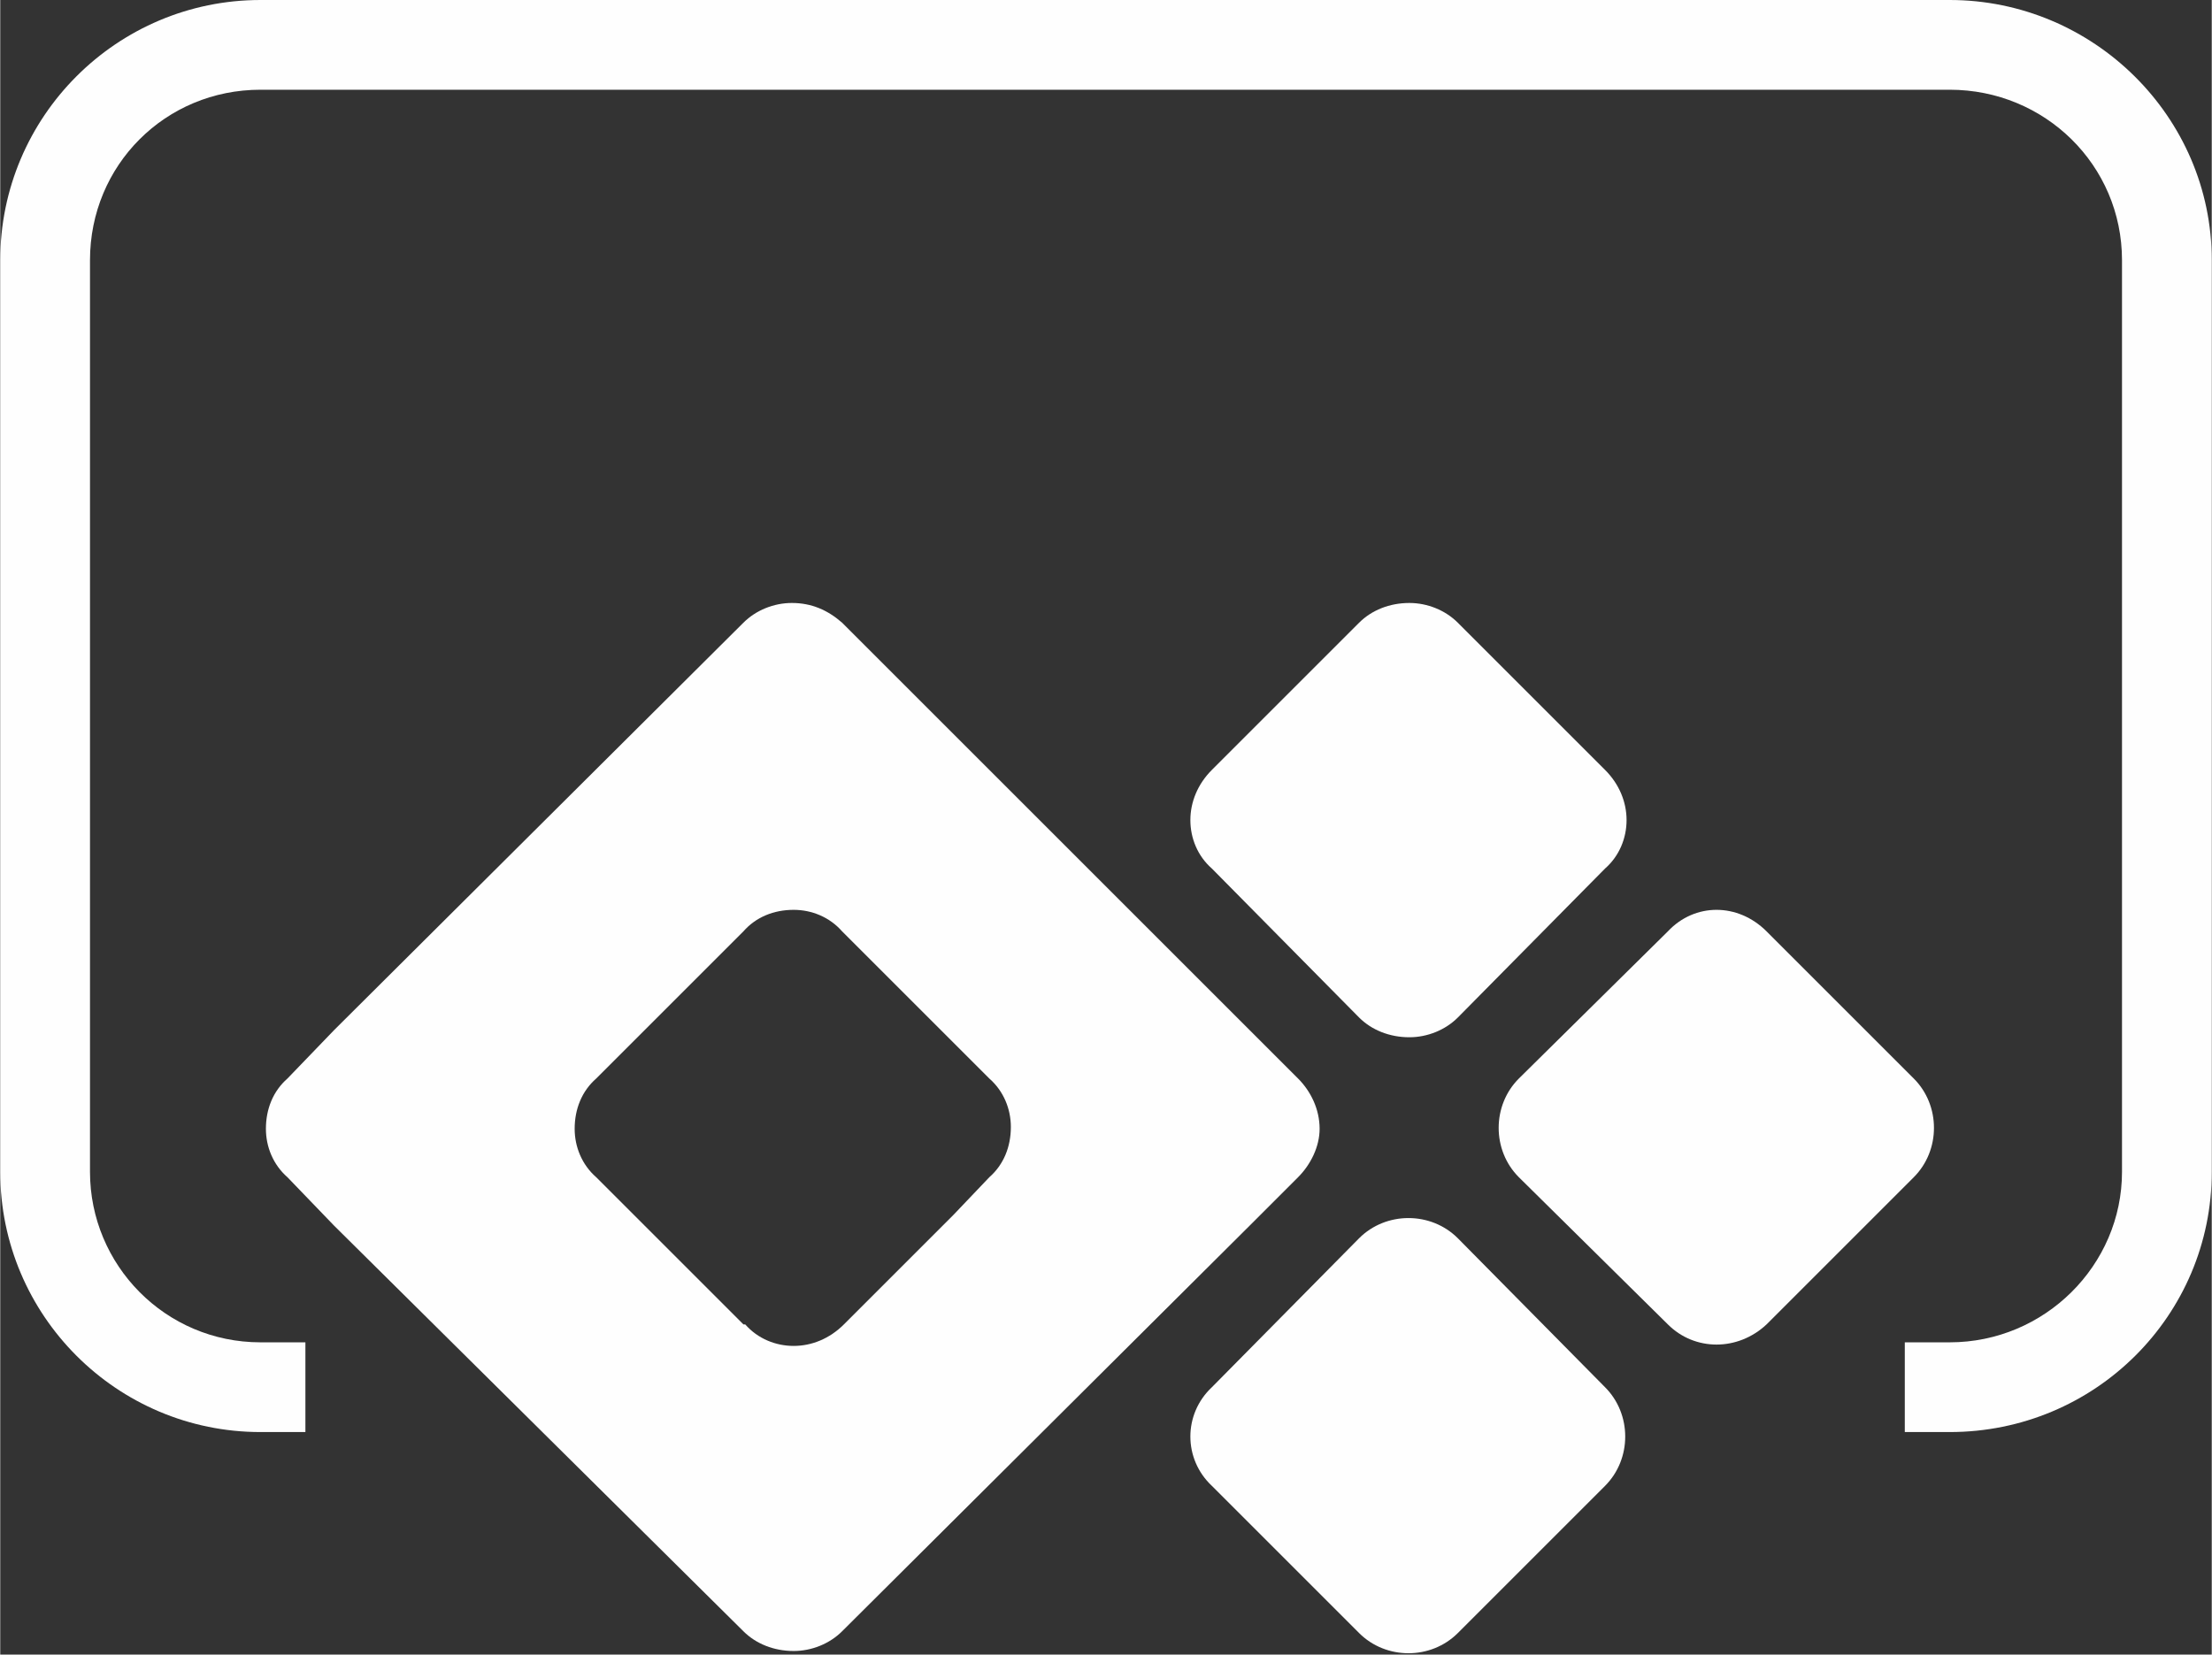 <?xml version="1.0" encoding="UTF-8"?>
<!DOCTYPE svg PUBLIC "-//W3C//DTD SVG 1.1//EN" "http://www.w3.org/Graphics/SVG/1.1/DTD/svg11.dtd">
<!-- Creator: CorelDRAW X7 -->
<svg xmlns="http://www.w3.org/2000/svg" xml:space="preserve" width="11.327in" height="8.475in" version="1.1" style="shape-rendering:geometricPrecision; text-rendering:geometricPrecision; image-rendering:optimizeQuality; fill-rule:evenodd; clip-rule:evenodd"
viewBox="0 0 1232 922"
 xmlns:xlink="http://www.w3.org/1999/xlink">
 <rect x="0" y="0" width="1232" height="922" fill="#333333" stroke="none"/>
 <defs>
  <style type="text/css">
   <![CDATA[
    .fil0 {fill:#FEFEFE}
   ]]>
  </style>
 </defs>
 <g id="Layer_x0020_1">
  <g id="_1843864262048">
   <path class="fil0" d="M675 773l82 -83c15,-15 40,-15 55,0l82 83c15,15 15,40 0,55l-82 82c-15,15 -40,15 -55,0l-82 -82c-16,-15 -16,-40 0,-55z"/>
   <path class="fil0" d="M846 601l83 -82c15,-16 39,-16 55,0l82 82c15,15 15,40 0,55l-82 82c-16,15 -40,15 -55,0l-83 -82c-15,-15 -15,-40 0,-55z"/>
   <g>
    <path class="fil0" d="M723 601l-27 -27 -227 -227c-8,-7 -17,-11 -28,-11 -10,0 -20,4 -27,11l-228 227 -26 27c-8,7 -12,17 -12,28 0,10 4,20 12,27l26 27 228 226c7,7 17,11 28,11 10,0 20,-4 27,-11l227 -226 27 -27c7,-7 12,-17 12,-27 0,-11 -5,-21 -12,-28l0 0zm-309 137l-61 -61 -21 -21c-8,-7 -12,-17 -12,-27 0,-11 4,-21 12,-28l82 -82c7,-8 17,-12 28,-12 10,0 20,4 27,12l82 82c8,7 12,17 12,27 0,11 -4,21 -12,28l-20 21 -61 61c-8,8 -18,12 -28,12 -10,0 -20,-4 -27,-12l-1 0zm0 0l0 0 0 0z"/>
   </g>
   <g>
    <path class="fil0" d="M812 567l82 -83c8,-7 12,-17 12,-27 0,-10 -4,-20 -12,-28l-82 -82c-7,-7 -17,-11 -27,-11 -11,0 -21,4 -28,11l-82 82c-8,8 -12,18 -12,28 0,10 4,20 12,27l82 83c7,7 17,11 28,11 10,0 20,-4 27,-11l0 0zm0 0l0 0 0 0z"/>
   </g>
   <g>
    <path class="fil0" d="M1086 798l-25 0 0 -50 25 0c53,0 96,-43 96,-95l0 -508c0,-53 -43,-95 -96,-95l-941 0c-53,0 -95,42 -95,95l0 508c0,52 42,95 95,95l25 0 0 50 -25 0c-80,0 -145,-65 -145,-145l0 -508c0,-80 65,-145 145,-145l941 0c0,0 0,0 0,0 80,0 146,65 146,145l0 508c0,80 -65,145 -146,145l0 0zm0 0l0 0 0 0z"/>
   </g>
  </g>
 </g>
</svg>
